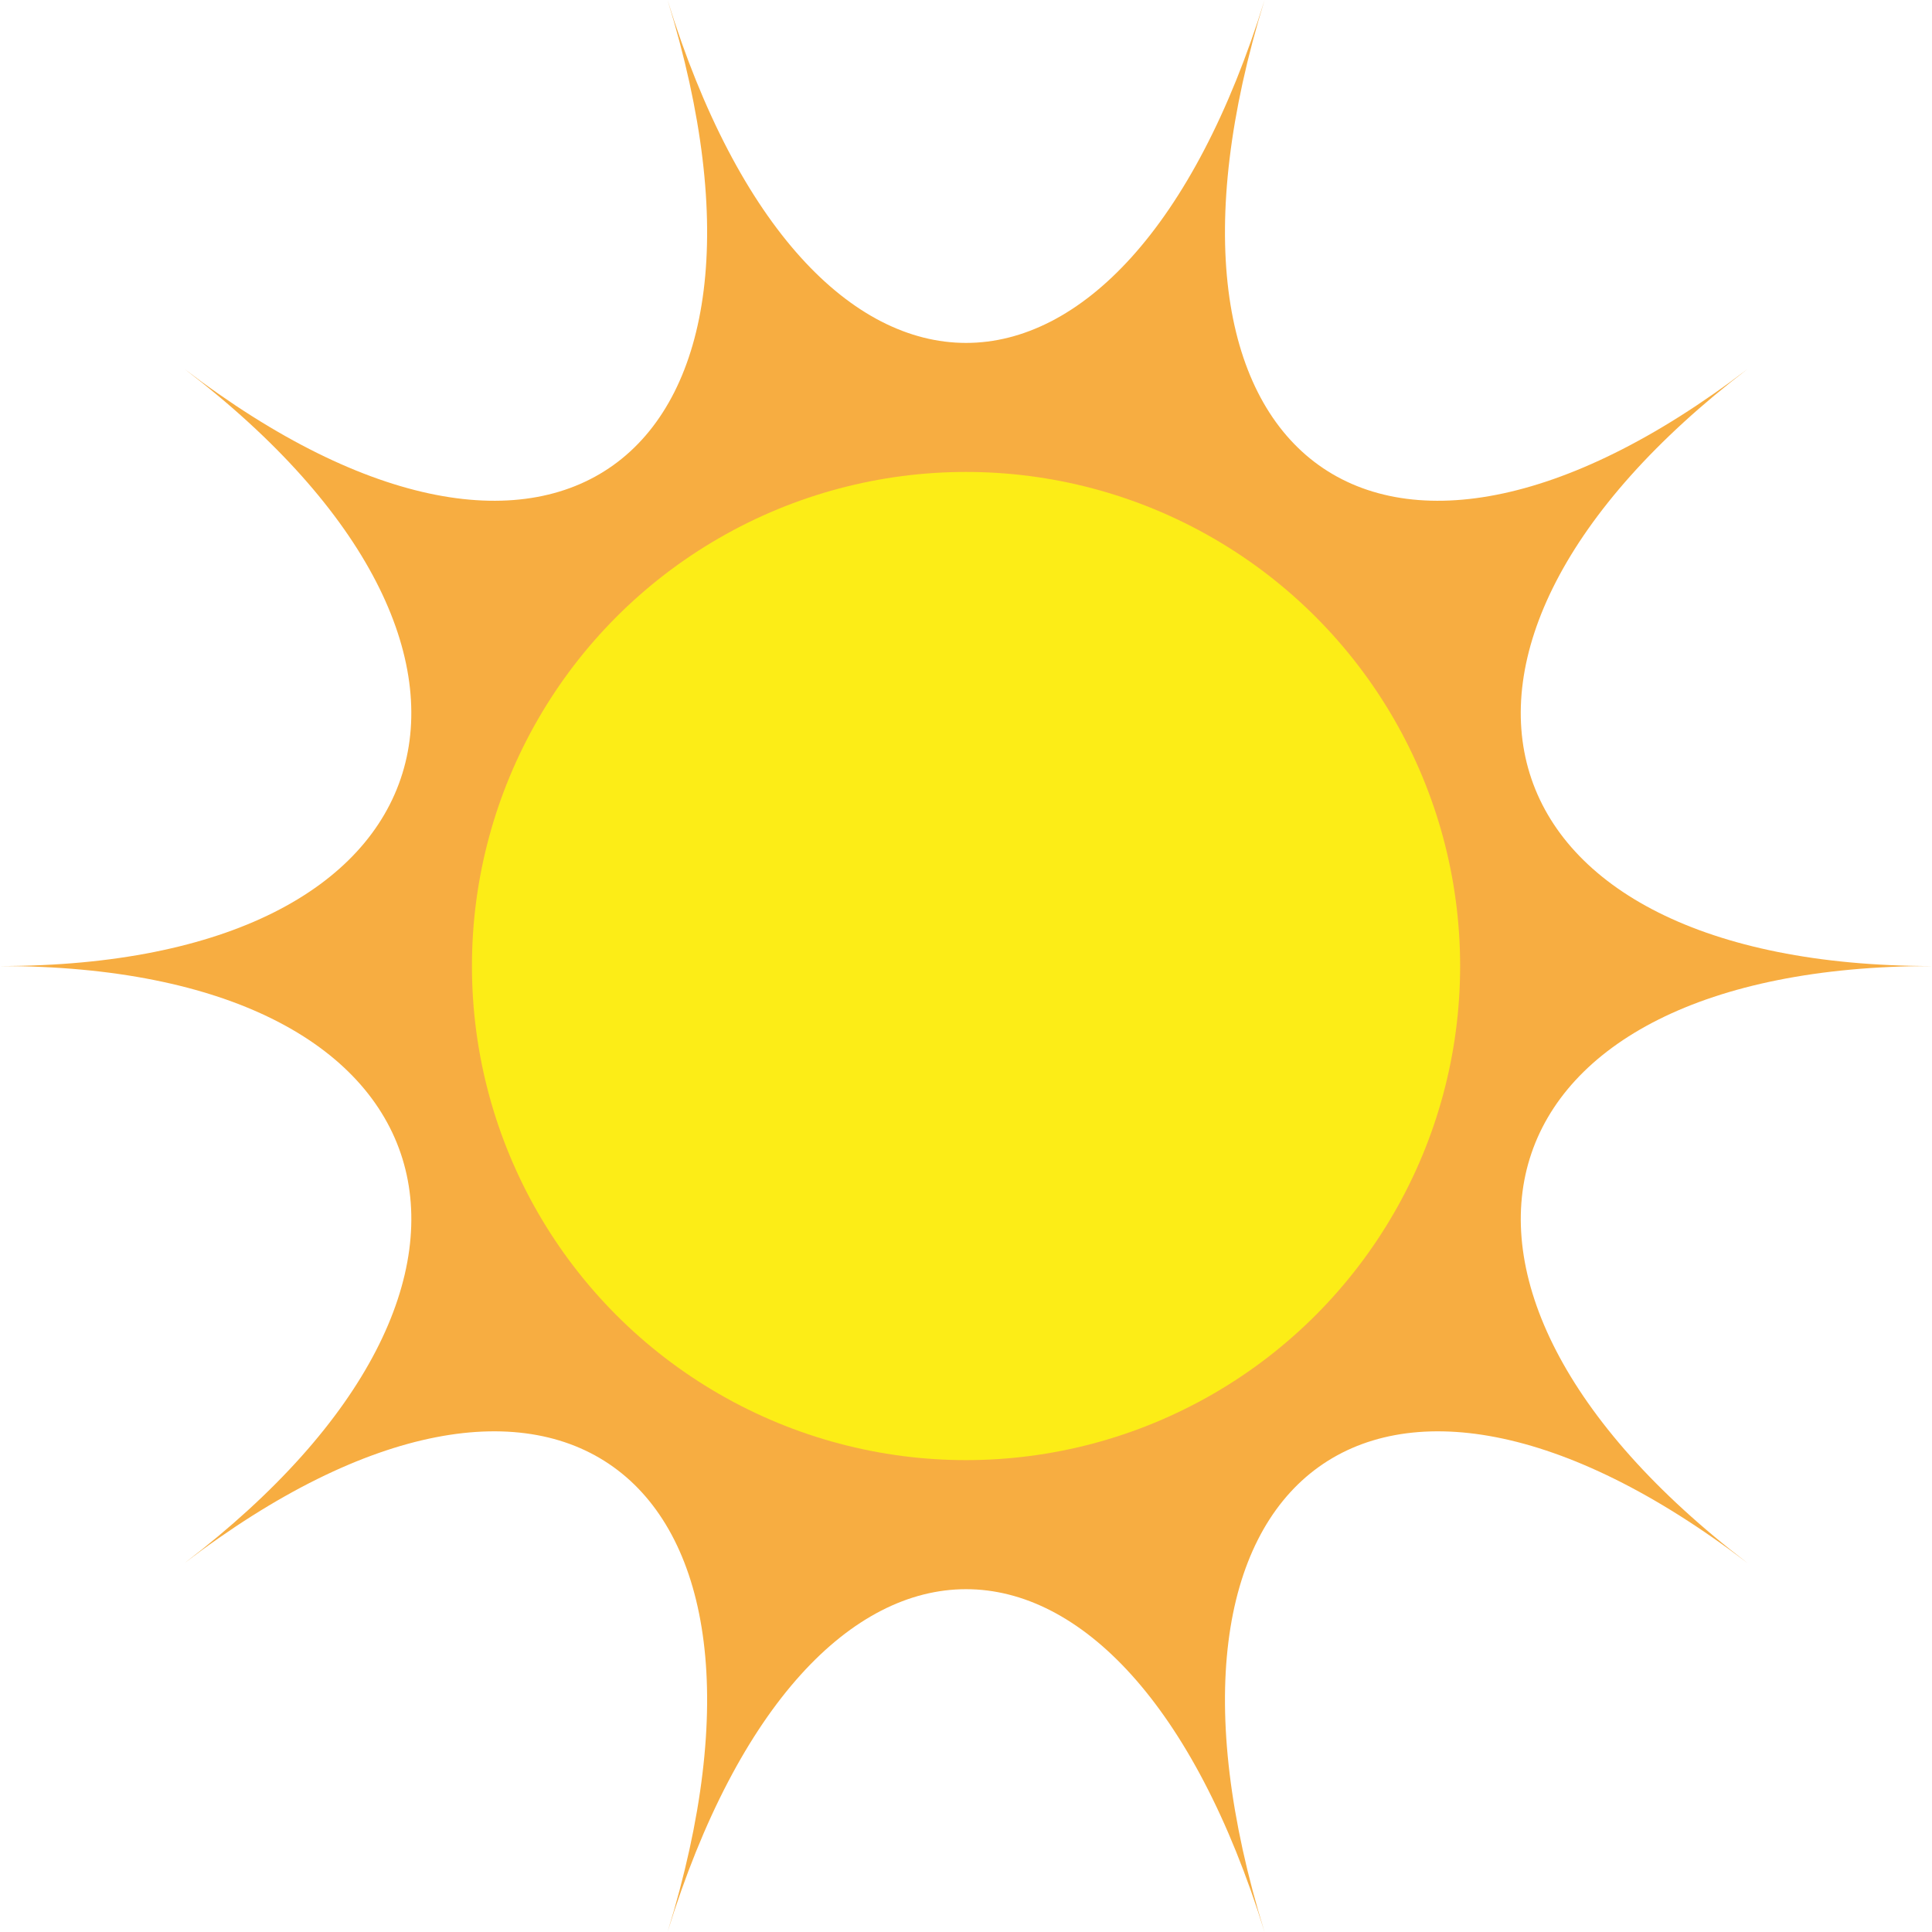 <?xml version="1.0" encoding="UTF-8"?><svg xmlns="http://www.w3.org/2000/svg" xmlns:xlink="http://www.w3.org/1999/xlink" height="566.9" preserveAspectRatio="xMidYMid meet" version="1.0" viewBox="0.0 0.0 566.9 566.9" width="566.9" zoomAndPan="magnify"><g data-name="Layer 2"><g data-name="Layer 1"><g id="change1_1"><path d="M371.06,0C329.6,134.16,237.33,134.16,195.87,0c41.46,134.16-33.2,191.19-141.73,108.27,108.53,82.92,80,175.19-54.14,175.19,134.16,0,162.67,92.28,54.14,175.2,108.53-82.92,183.19-25.89,141.73,108.27,41.46-134.16,133.73-134.16,175.19,0-41.46-134.16,33.2-191.19,141.73-108.27-108.53-82.92-80-175.2,54.14-175.2-134.16,0-162.67-92.27-54.14-175.19C404.26,191.19,329.6,134.16,371.06,0Z" fill="#f7ad41"/></g><g id="change2_1"><circle cx="283.46" cy="283.46" fill="#fced17" r="144.98"/></g></g></g></svg>
